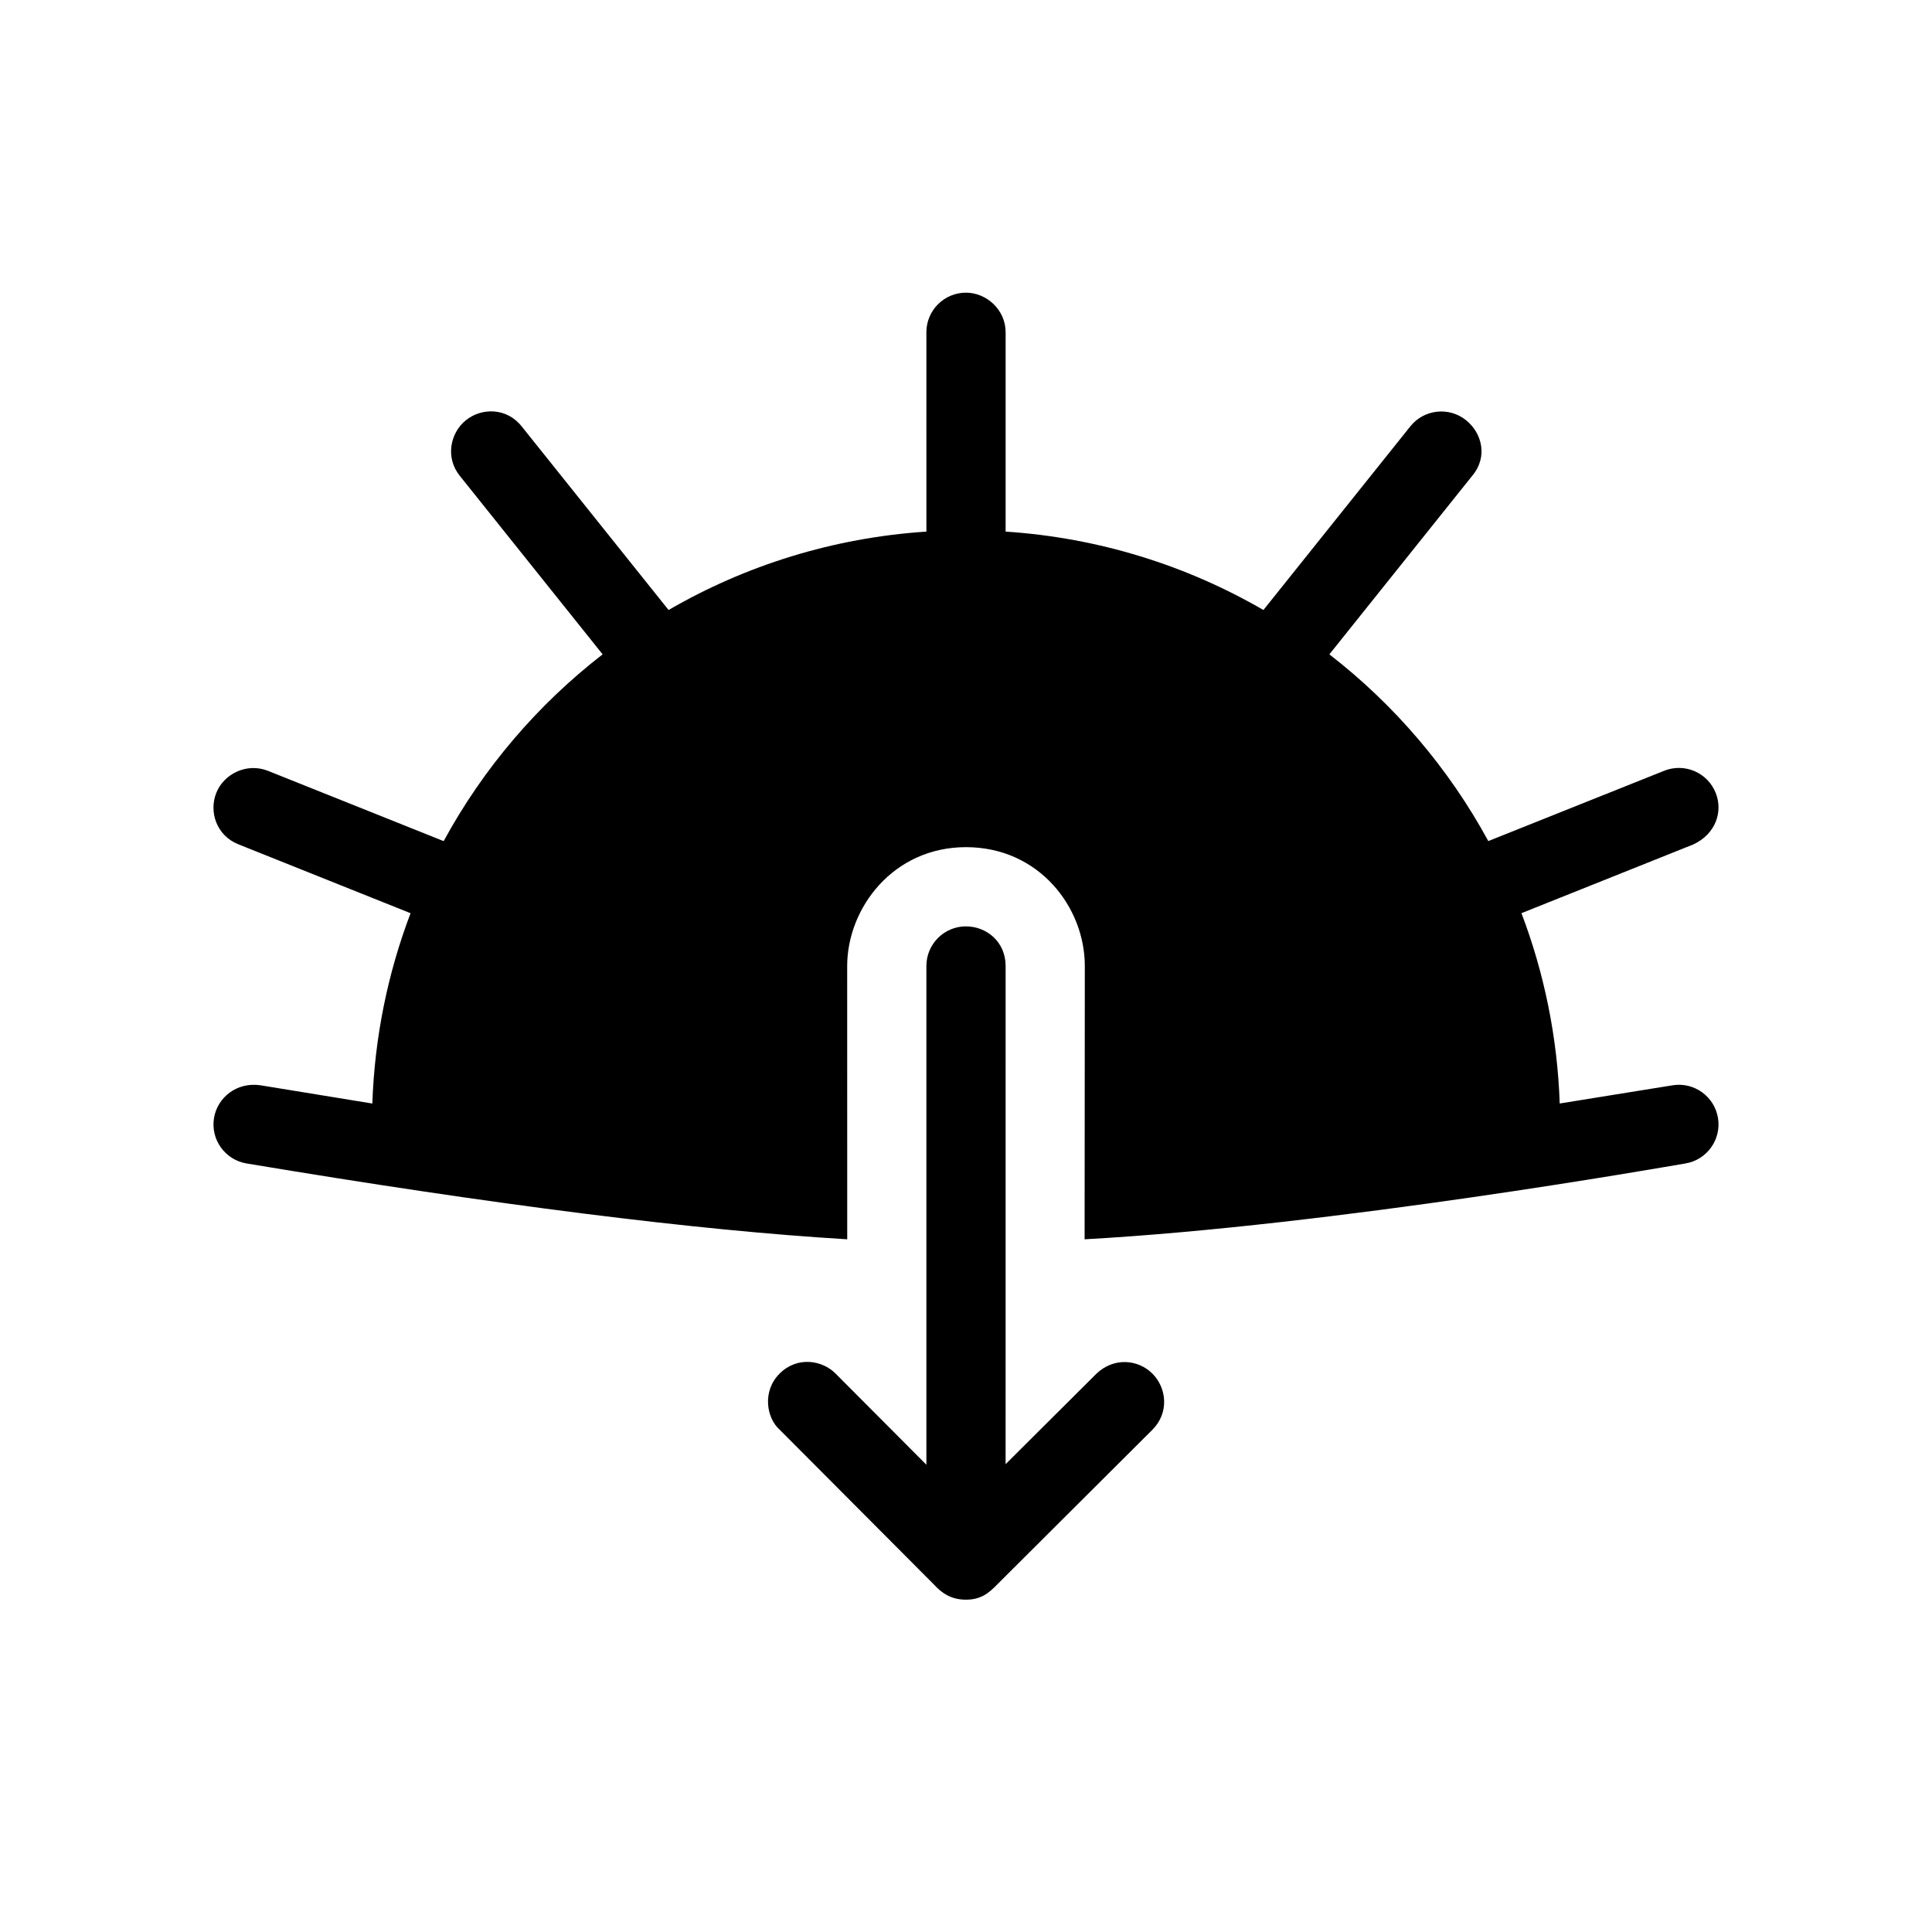 <?xml version="1.0" encoding="UTF-8"?>
<!-- Uploaded to: ICON Repo, www.iconrepo.com, Generator: ICON Repo Mixer Tools -->
<svg fill="#000000" width="800px" height="800px" version="1.1" viewBox="144 144 512 512" xmlns="http://www.w3.org/2000/svg">
 <path d="m400 389.5c5.383 0 10.496 4.023 10.5 10.496l-0.004 132.02 24.074-23.977c4.629-4.418 11.066-3.789 14.844 0 3.781 3.789 4.465 10.359 0 14.844l-41.145 41.016c-2.25 2.312-4.324 4.031-8.27 4.031s-6.402-1.719-8.516-4.031l-40.883-41.035c-3.445-3.051-4.699-10.145 0-14.844 4.703-4.699 11.355-3.547 14.844 0l24.059 24.152v-132.18c0-5.797 4.699-10.496 10.496-10.496zm0-167.94c5.383 0 10.5 4.484 10.5 10.496v52.824c24.777 1.633 47.988 8.996 68.32 20.777l38.934-48.672c3.621-4.527 10.227-5.258 14.754-1.637 4.18 3.34 5.91 9.668 1.641 14.75l-37.852 47.312c17.242 13.348 31.637 30.199 42.121 49.484l46.609-18.633c5.383-2.152 11.492 0.465 13.645 5.848 2 4.996 0 10.867-5.848 13.641l-45.625 18.25c5.992 15.758 9.531 32.727 10.145 50.438 16.652-2.668 26.605-4.273 29.855-4.816 5.719-0.953 11.129 2.91 12.082 8.629 0.953 5.715-2.91 11.125-8.629 12.078-5.715 0.953-93.277 16.43-159.22 20.098l0.055-72.434c0-15.566-12.152-31.488-31.488-31.488-19.34 0-31.477 16.188-31.488 31.488l0.012 72.434c-40.426-2.434-93.449-9.137-159.18-20.098-5.719-0.953-9.582-6.363-8.625-12.078 0.883-5.312 5.941-9.605 12.383-8.629l29.57 4.824c0.609-17.711 4.141-34.676 10.133-50.434l-45.633-18.262c-5.848-2.34-7.848-8.645-5.848-13.641 2-5 8.02-8.043 13.645-5.848l46.609 18.645c10.48-19.289 24.879-36.145 42.125-49.496l-37.852-47.312c-3.898-4.832-2.539-11.41 1.637-14.75 4.18-3.344 10.789-3.344 14.754 1.637l38.938 48.672c20.332-11.785 43.547-19.148 68.328-20.777l-0.004-52.824c0-5.797 4.699-10.496 10.496-10.496z"/>
</svg>